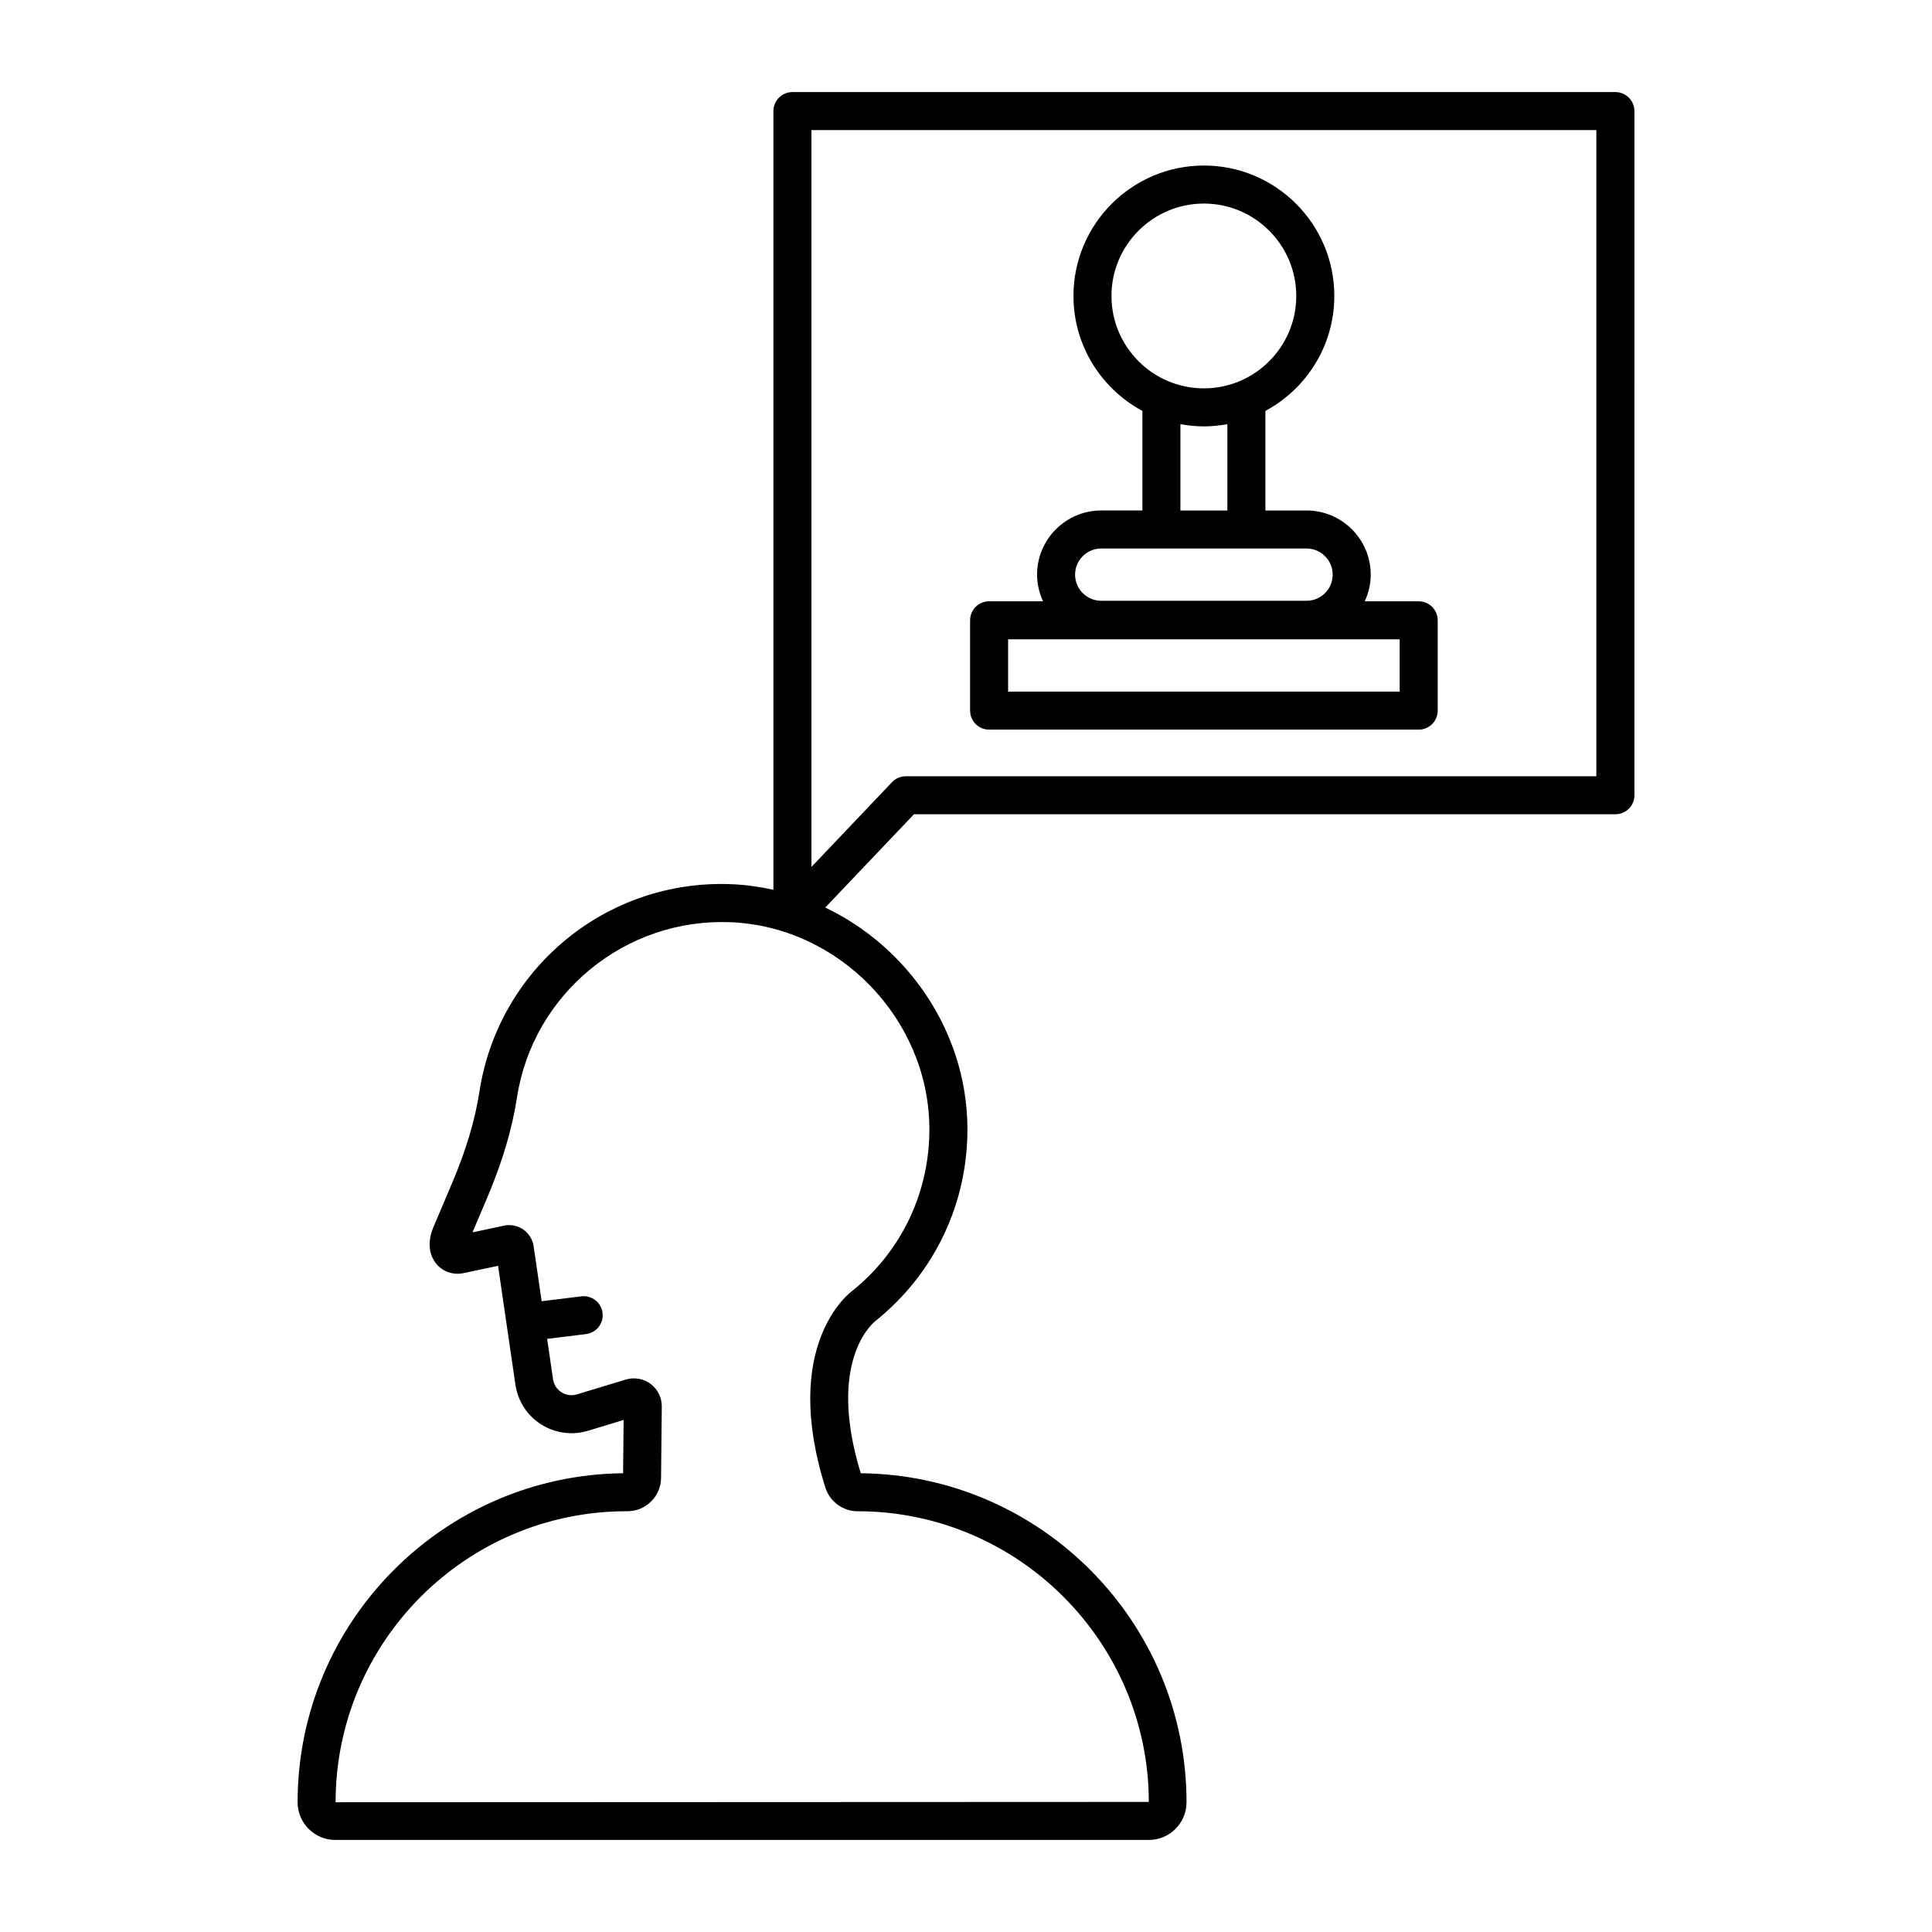 <?xml version="1.0" encoding="UTF-8"?>
<!-- Uploaded to: SVG Repo, www.svgrepo.com, Generator: SVG Repo Mixer Tools -->
<svg fill="#000000" width="800px" height="800px" version="1.1" viewBox="144 144 512 512" xmlns="http://www.w3.org/2000/svg">
 <g>
  <path d="m572.09 168.4h-218.09c-2.785 0-5.039 2.258-5.039 5.039v206.36c-3.578-0.785-7.234-1.324-10.988-1.473-33.246-1.41-61.906 22.34-66.93 55.027-1.16 7.535-3.527 15.445-7.238 24.188l-4.934 11.637c-1.578 3.699-1.293 7.254 0.762 9.758 1.723 2.09 4.484 3.027 7.195 2.457l9.168-1.941 2.277 15.613v0.004 0.004l2.324 15.898c0.629 4.328 3.109 8.156 6.805 10.504 3.699 2.348 8.227 2.961 12.41 1.699l9.457-2.867-0.141 14.117c-47.648 0.508-86.258 39.43-86.258 87.195 0 5.508 4.481 9.984 9.98 9.984h215.61c5.508 0 9.984-4.481 9.984-9.984 0-47.793-38.652-86.73-86.336-87.195-9.098-29.695 3.219-39.812 3.856-40.309 15.801-12.656 24.695-31.512 24.41-51.75-0.371-25.184-15.871-47.457-37.668-57.855l23.508-24.723h185.89c2.785 0 5.039-2.258 5.039-5.039l-0.004-181.31c-0.004-2.777-2.258-5.035-5.043-5.035zm-181.8 274.11c0.246 17.105-7.273 33.051-20.465 43.609-0.777 0.574-18.988 14.461-7.07 52.164 1.152 3.656 4.644 6.211 8.488 6.211 42.523 0 77.125 34.598 77.207 77.031l-215.51 0.09c0-42.523 34.598-77.125 77.125-77.125h0.25c4.836 0 8.812-3.934 8.871-8.777l0.195-18.984c0.02-2.344-1.082-4.578-2.957-5.981-1.867-1.406-4.316-1.832-6.57-1.152l-12.969 3.93c-1.402 0.422-2.848 0.223-4.086-0.559-1.23-0.785-2.023-2.012-2.238-3.457l-1.562-10.695 10.305-1.273c2.762-0.344 4.727-2.856 4.379-5.617-0.336-2.762-2.856-4.719-5.617-4.383l-10.52 1.301-2.133-14.609c-0.266-1.773-1.266-3.375-2.734-4.398-1.477-1.023-3.336-1.406-5.078-1.027l-8.387 1.777 3.871-9.109c4.039-9.523 6.625-18.219 7.914-26.59 4.246-27.617 28.754-47.629 56.574-46.492 28.652 1.145 52.297 25.418 52.715 54.117zm176.76-92.797h-183c-1.379 0-2.699 0.562-3.652 1.566l-21.355 22.461v-195.26h208.01z"/>
  <path d="m406.12 337.36h113.85c2.785 0 5.039-2.258 5.039-5.039v-23.93c0-2.781-2.254-5.039-5.039-5.039h-14.297c0.992-2.156 1.582-4.539 1.582-7.062 0-9.375-7.629-17.004-17.004-17.004h-10.906v-26.391c10.863-5.836 18.262-17.297 18.262-30.465 0-19.059-15.504-34.562-34.562-34.562s-34.566 15.508-34.566 34.562c0 13.168 7.41 24.637 18.273 30.469v26.383h-10.914c-9.375 0-17.004 7.629-17.004 17.004 0 2.527 0.59 4.906 1.586 7.062h-14.297c-2.785 0-5.039 2.258-5.039 5.039v23.93c0 2.789 2.254 5.043 5.039 5.043zm32.43-114.93c0-13.504 10.988-24.484 24.488-24.484 13.504 0 24.484 10.984 24.484 24.484 0 13.504-10.988 24.488-24.484 24.488-13.5 0-24.488-10.984-24.488-24.488zm18.273 33.977c2.019 0.367 4.09 0.59 6.219 0.59 2.125 0 4.203-0.223 6.223-0.59v22.883h-12.445v-22.883zm-20.988 32.953h54.41c3.82 0 6.926 3.109 6.926 6.926 0 3.82-3.109 6.926-6.926 6.926h-54.41c-3.82 0-6.926-3.109-6.926-6.926s3.106-6.926 6.926-6.926zm-24.676 24.07h103.77v13.855l-103.77-0.004z"/>
 </g>
</svg>